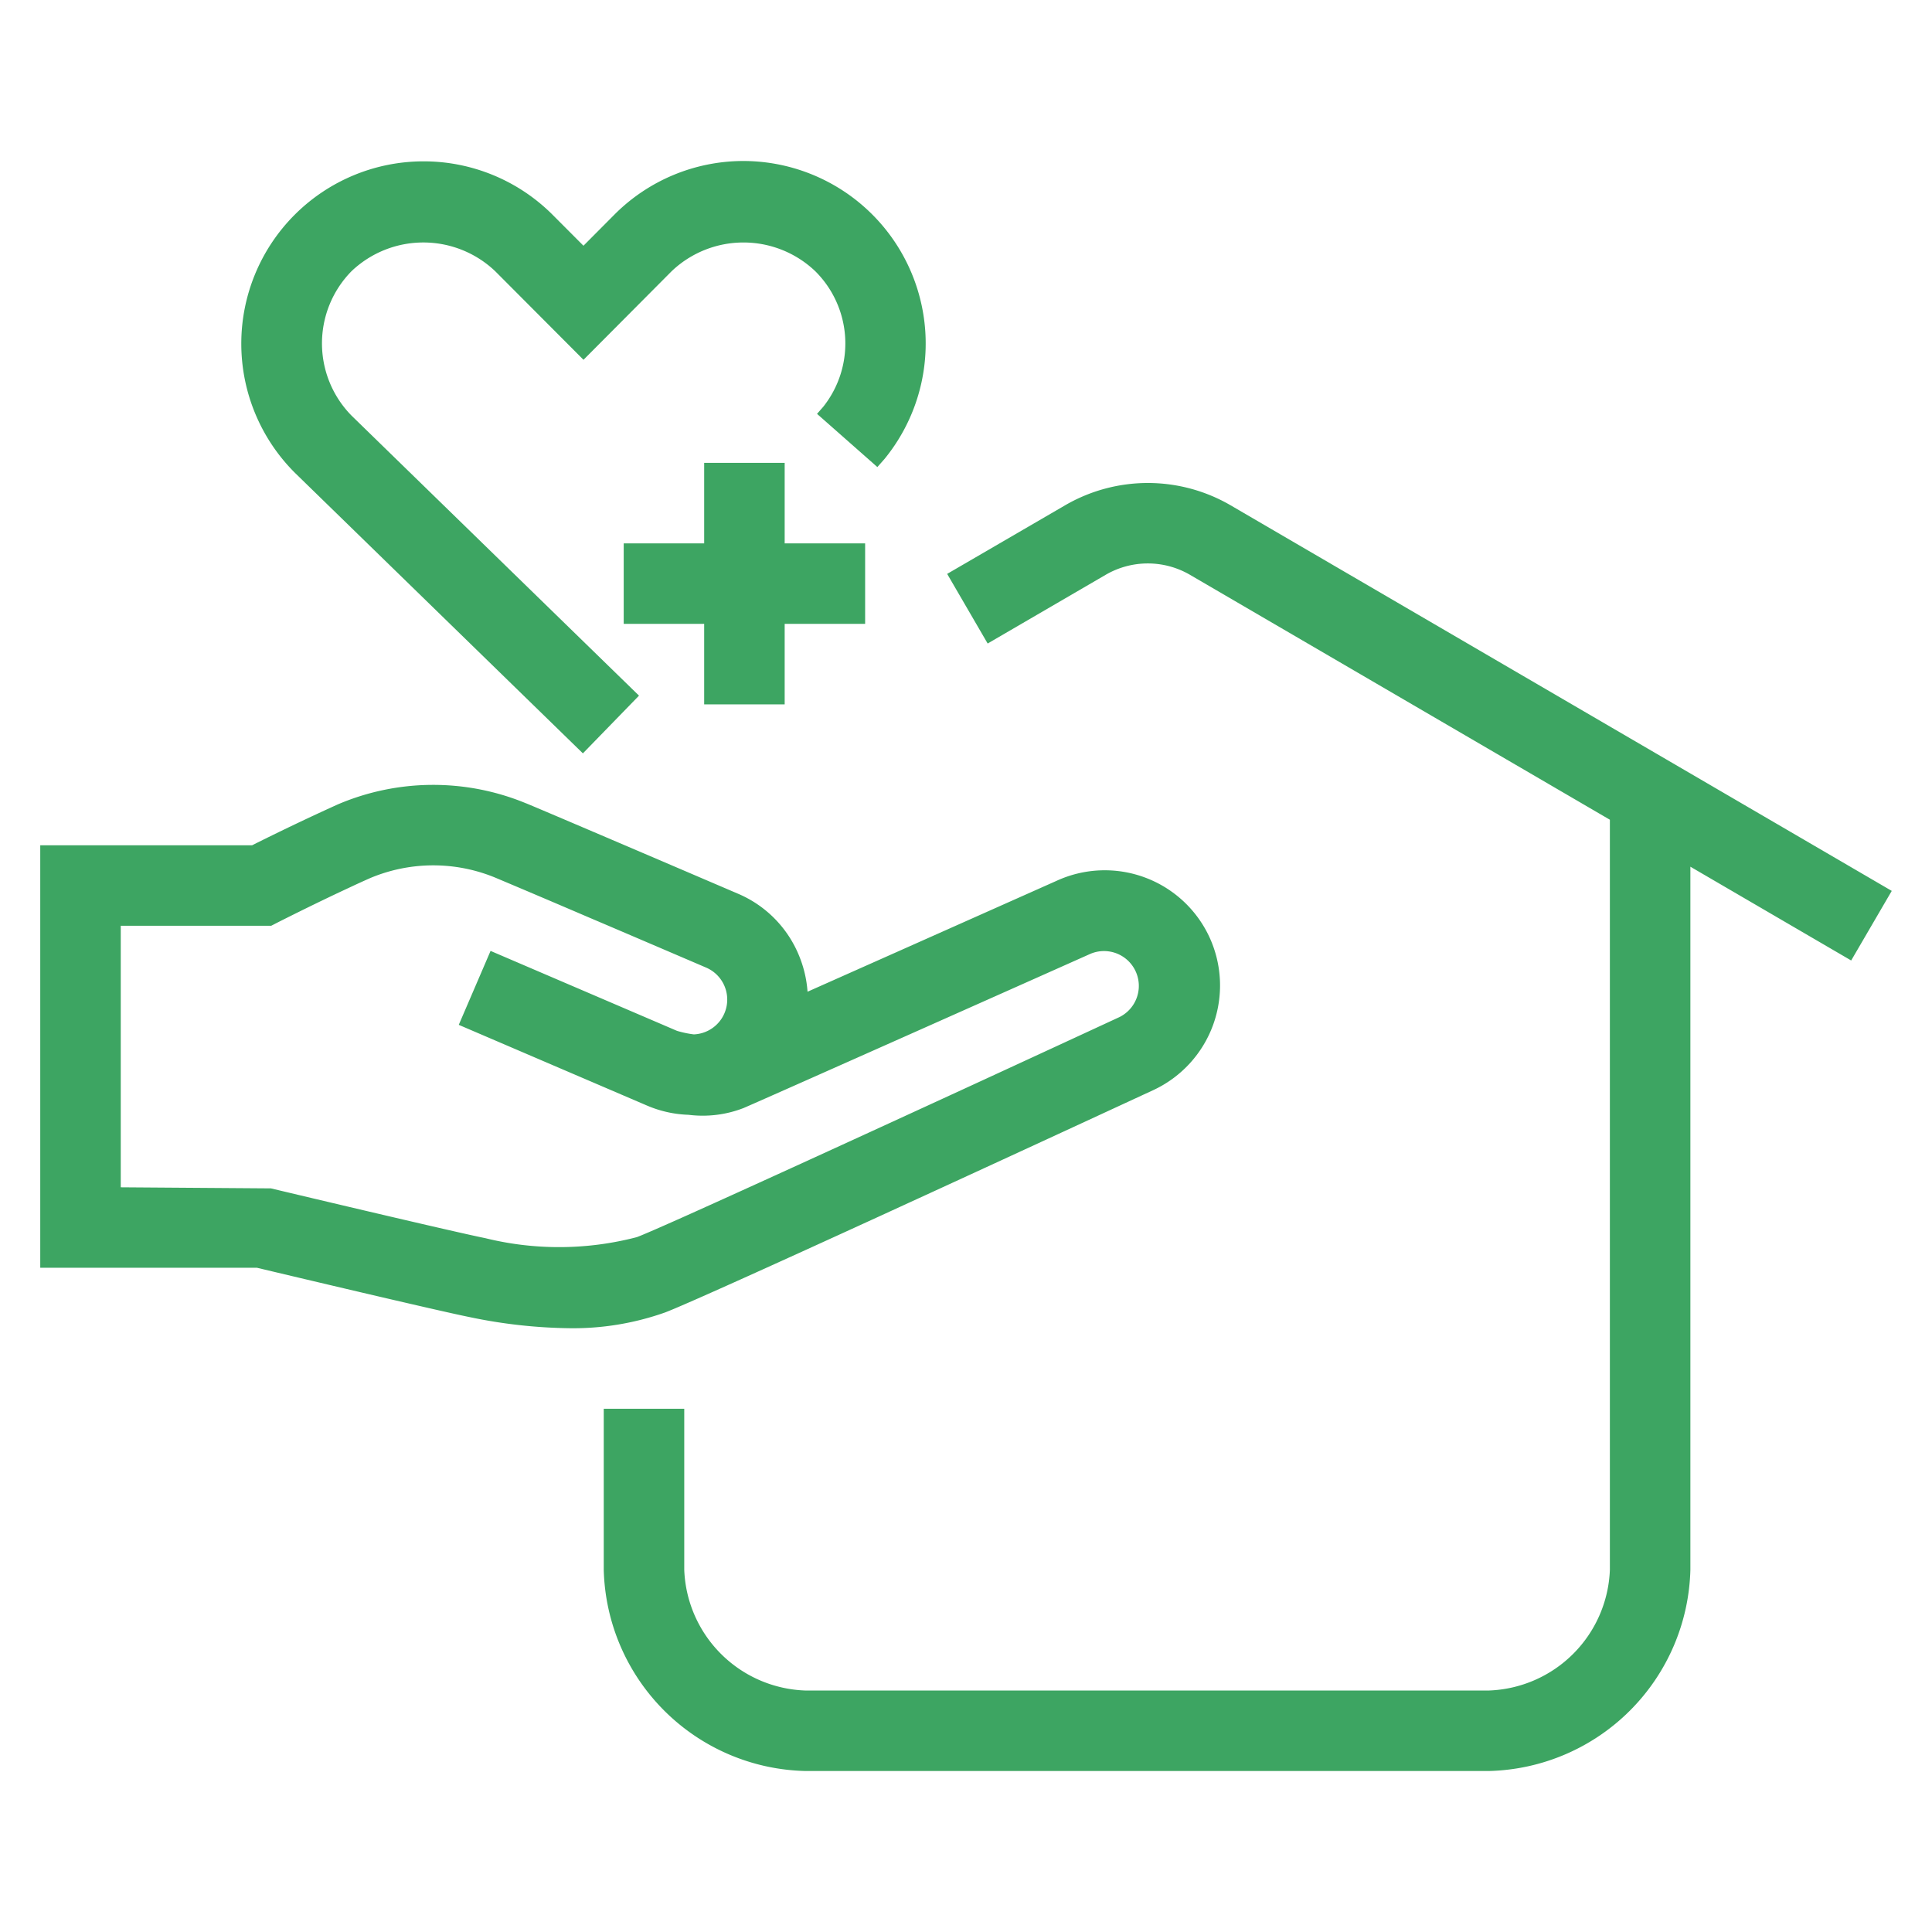 <?xml version="1.0" encoding="UTF-8"?>
<svg xmlns="http://www.w3.org/2000/svg" width="48" height="48" viewBox="0 0 48 48">
  <path d="M26.464 12.553a4.09 4.09 0 0 1 4.096-.007L47 22.134l-1.008 1.729-3.995-2.33V39a5.131 5.131 0 0 1-5 5H20A5.131 5.131 0 0 1 15 39v-4h2v4a3.118 3.118 0 0 0 3 3h16.997a3.118 3.118 0 0 0 3-3V20.366l-10.441-6.09a2.083 2.083 0 0 0-2.086.005l-2.932 1.707-1.006-1.73zM13.076 19.96c.7.29 5.25 2.24 5.25 2.24.7.294 1.252.857 1.534 1.562.113.28.182.576.203.877l1.793-.798.463-.206 3.931-1.751a2.866 2.866 0 0 1 3.793 1.388 2.867 2.867 0 0 1-1.382 3.808c-.527.244-2.939 1.36-5.482 2.528l-.665.305-.664.305c-2.536 1.161-4.9 2.232-5.336 2.393a6.83 6.83 0 0 1-2.371.388 12.763 12.763 0 0 1-2.475-.276c-.8-.16-4.562-1.054-5.285-1.226H1V21.001h5.263a59.74 59.74 0 0 1 2.13-1.016 6.034 6.034 0 0 1 4.683-.024zm-3.87 1.852c-.15.066-.306.137-.462.21l-.312.146c-.773.365-1.475.721-1.48.723l-.213.109H3v6.498l3.732.027c.044.011 4.497 1.071 5.326 1.237a7.653 7.653 0 0 0 3.762-.025c.115-.042.416-.172.858-.368l.315-.14c1.564-.7 4.4-1.999 7.161-3.27l.59-.272c1.078-.497 2.13-.983 3.073-1.42a.865.865 0 0 0-.736-1.565c-.34.153-7.977 3.556-8.605 3.826-.436.17-.906.227-1.37.169a2.848 2.848 0 0 1-1.023-.226l-4.685-2.009.79-1.837 4.634 1.987c.136.04.275.07.416.087a.865.865 0 0 0 .304-1.66c-.002-.001-1.205-.517-2.467-1.056l-.446-.19a419.816 419.816 0 0 0-2.321-.987 4.04 4.04 0 0 0-3.102.006zM18.471 4a4.534 4.534 0 0 1 3.506 7.401l-.179.203-1.499-1.322.153-.174a2.53 2.53 0 0 0-.197-3.37 2.587 2.587 0 0 0-3.568 0l-2.19 2.201-2.193-2.2a2.589 2.589 0 0 0-3.569-.003 2.559 2.559 0 0 0 0 3.591l7.141 6.956-1.394 1.434L7.33 11.75a4.53 4.53 0 0 1 6.39-6.423l.776.778.775-.779c.848-.849 2-1.326 3.2-1.326zm1.024 7.5v2h1.999v2h-1.999v2h-2v-2h-1.999v-2h1.999v-2h2z" fill-rule="nonzero" style="fill: rgb(61, 165, 98);"></path>
</svg>
